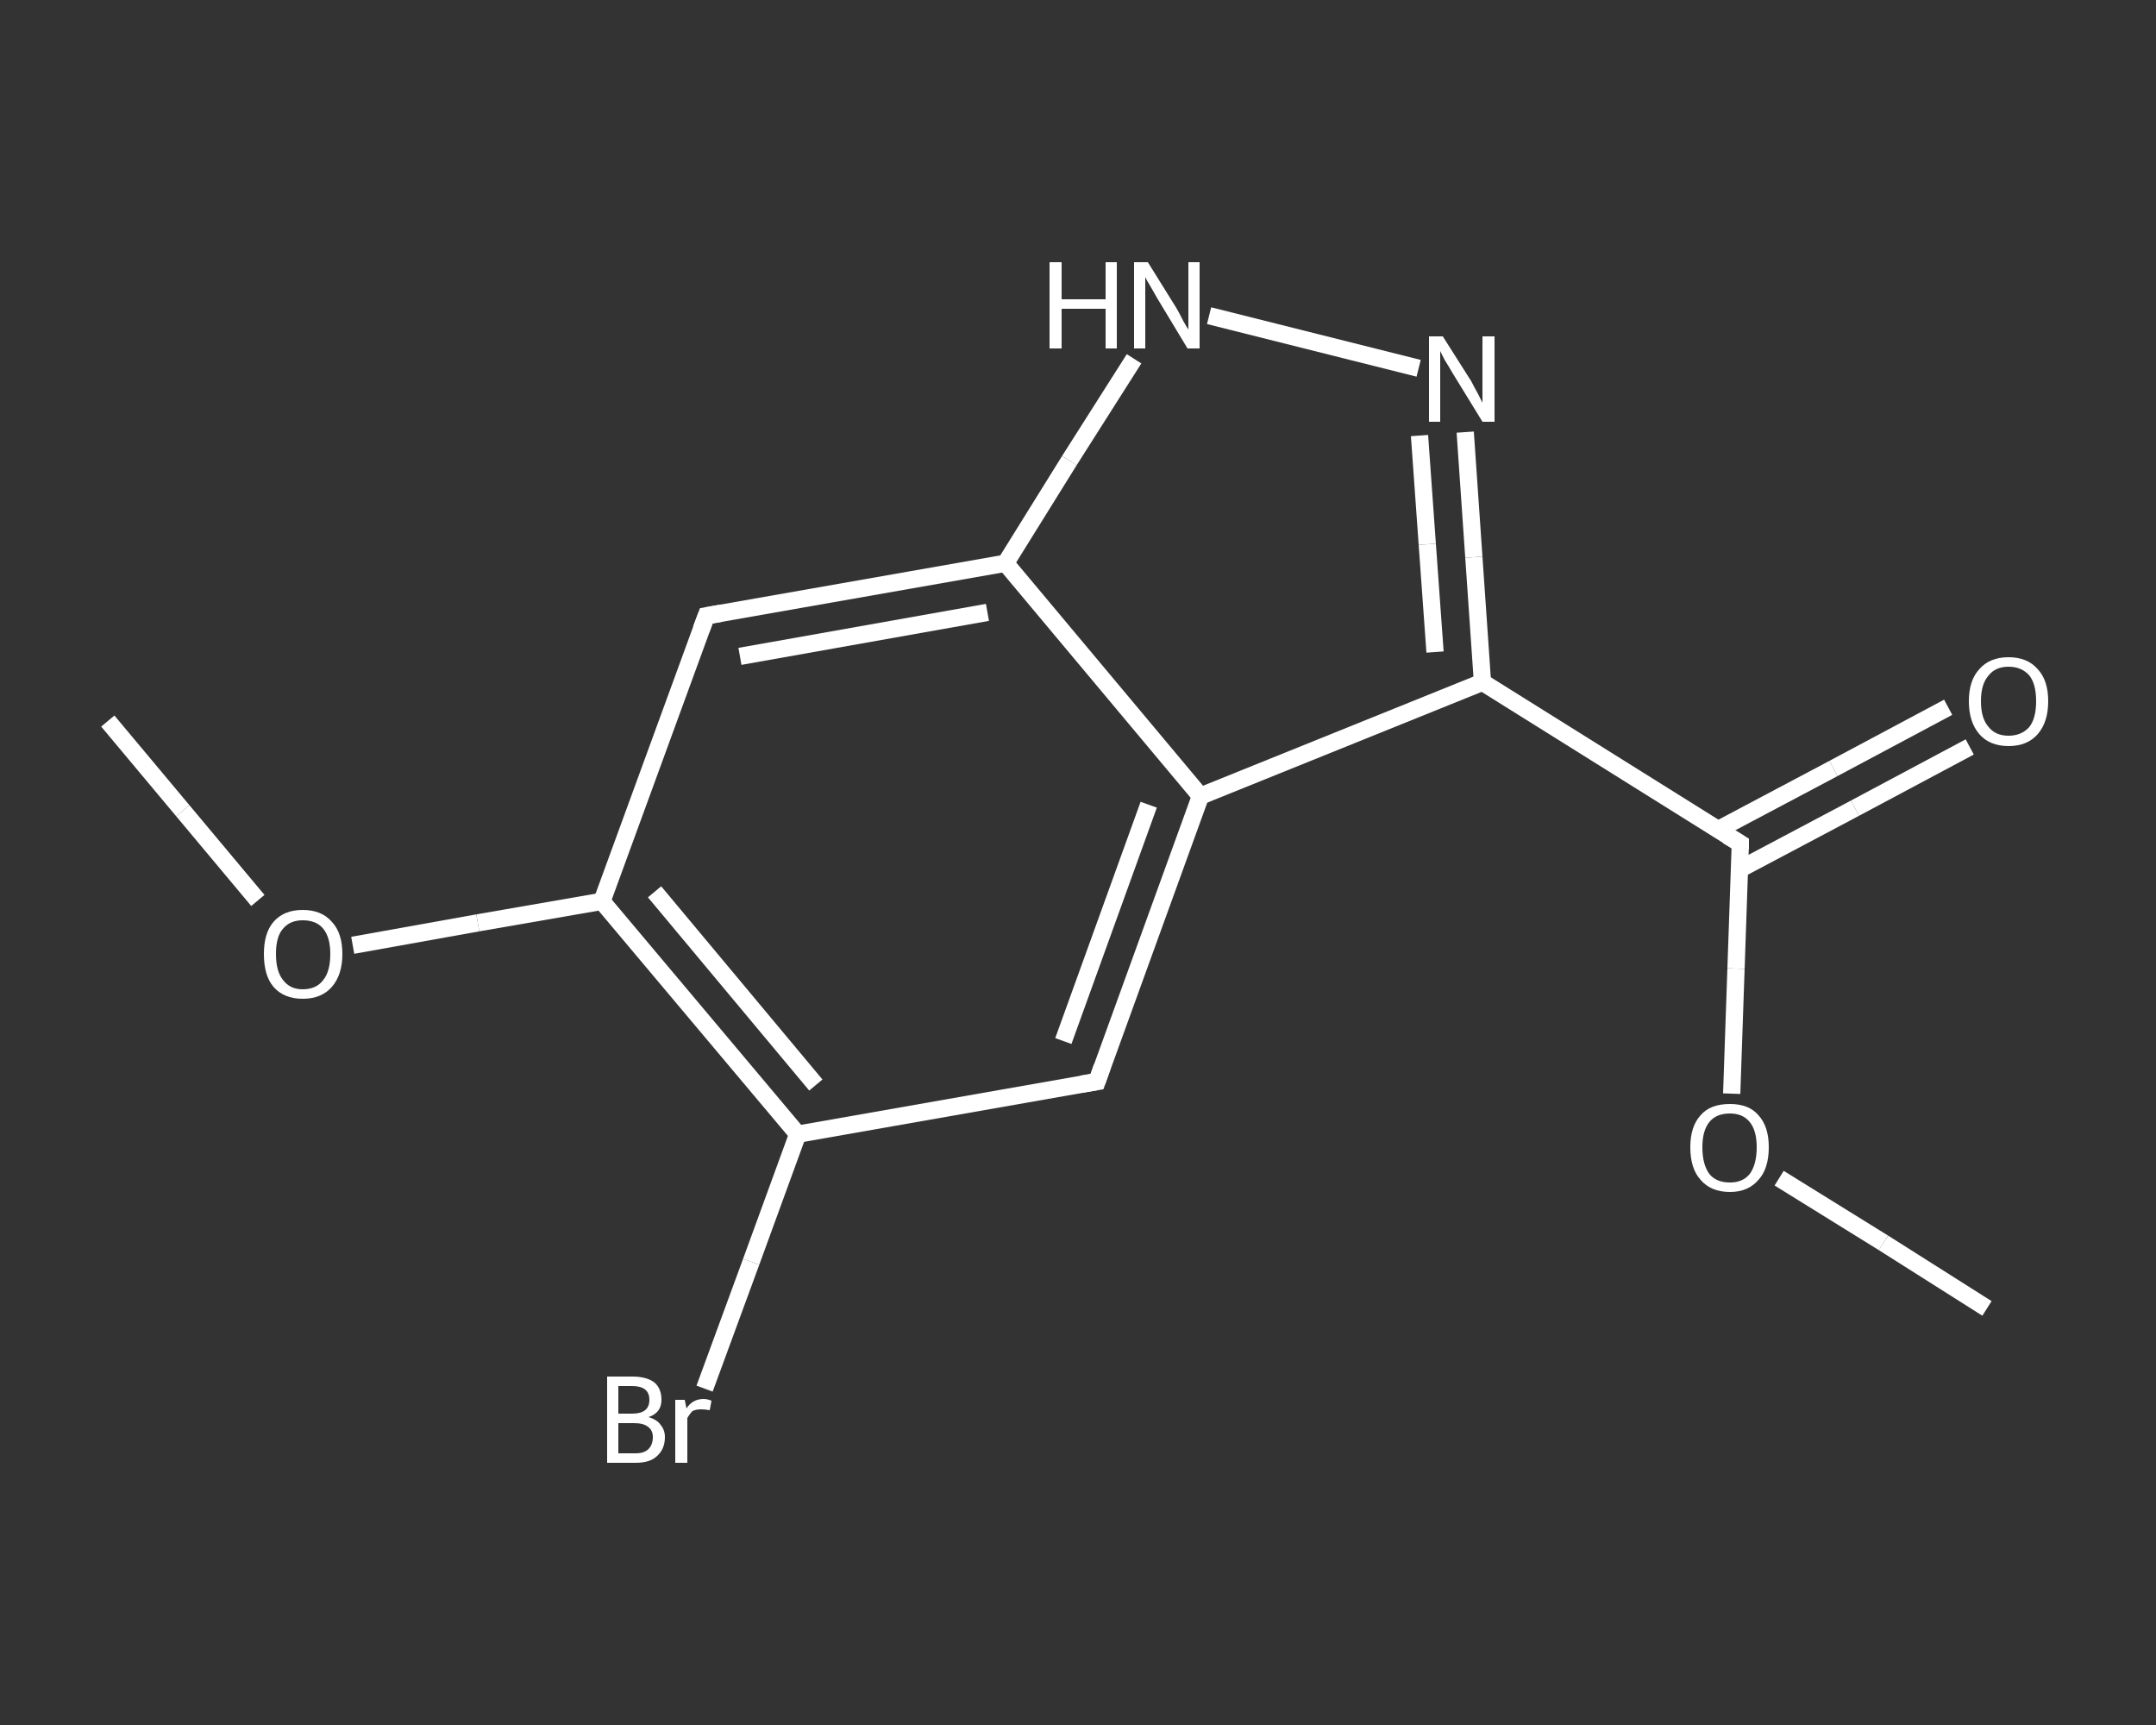 <?xml version='1.0' encoding='iso-8859-1'?>
<svg version='1.1' baseProfile='full'
              xmlns='http://www.w3.org/2000/svg'
                      xmlns:rdkit='http://www.rdkit.org/xml'
                      xmlns:xlink='http://www.w3.org/1999/xlink'
                  xml:space='preserve'
width='250px' height='200px' viewBox='0 0 250 200'>
<rect x="0" y="0" width="250" height="200" fill="#333333" stroke="none"/>
<!-- END OF HEADER -->
<rect style='opacity:1.0;fill:transparent;stroke:none' width='250.0' height='200.0' x='0.0' y='0.0'> </rect>
<path class='bond-0 atom-0 atom-1' d='M 230.4,151.7 L 218.4,144.1' style='fill:none;fill-rule:evenodd;stroke:#FFFFFF;stroke-width:2.0px;stroke-linecap:butt;stroke-linejoin:miter;stroke-opacity:1' />
<path class='bond-0 atom-0 atom-1' d='M 218.4,144.1 L 206.3,136.6' style='fill:none;fill-rule:evenodd;stroke:#FFFFFF;stroke-width:2.0px;stroke-linecap:butt;stroke-linejoin:miter;stroke-opacity:1' />
<path class='bond-1 atom-1 atom-2' d='M 200.8,126.8 L 201.3,112.3' style='fill:none;fill-rule:evenodd;stroke:#FFFFFF;stroke-width:2.0px;stroke-linecap:butt;stroke-linejoin:miter;stroke-opacity:1' />
<path class='bond-1 atom-1 atom-2' d='M 201.3,112.3 L 201.8,97.8' style='fill:none;fill-rule:evenodd;stroke:#FFFFFF;stroke-width:2.0px;stroke-linecap:butt;stroke-linejoin:miter;stroke-opacity:1' />
<path class='bond-2 atom-2 atom-3' d='M 201.7,100.8 L 215.1,93.7' style='fill:none;fill-rule:evenodd;stroke:#FFFFFF;stroke-width:2.0px;stroke-linecap:butt;stroke-linejoin:miter;stroke-opacity:1' />
<path class='bond-2 atom-2 atom-3' d='M 215.1,93.7 L 228.4,86.6' style='fill:none;fill-rule:evenodd;stroke:#FFFFFF;stroke-width:2.0px;stroke-linecap:butt;stroke-linejoin:miter;stroke-opacity:1' />
<path class='bond-2 atom-2 atom-3' d='M 199.2,96.2 L 212.6,89.1' style='fill:none;fill-rule:evenodd;stroke:#FFFFFF;stroke-width:2.0px;stroke-linecap:butt;stroke-linejoin:miter;stroke-opacity:1' />
<path class='bond-2 atom-2 atom-3' d='M 212.6,89.1 L 225.9,82.0' style='fill:none;fill-rule:evenodd;stroke:#FFFFFF;stroke-width:2.0px;stroke-linecap:butt;stroke-linejoin:miter;stroke-opacity:1' />
<path class='bond-3 atom-2 atom-4' d='M 201.8,97.8 L 171.9,79.1' style='fill:none;fill-rule:evenodd;stroke:#FFFFFF;stroke-width:2.0px;stroke-linecap:butt;stroke-linejoin:miter;stroke-opacity:1' />
<path class='bond-4 atom-4 atom-5' d='M 171.9,79.1 L 170.9,64.6' style='fill:none;fill-rule:evenodd;stroke:#FFFFFF;stroke-width:2.0px;stroke-linecap:butt;stroke-linejoin:miter;stroke-opacity:1' />
<path class='bond-4 atom-4 atom-5' d='M 170.9,64.6 L 169.9,50.1' style='fill:none;fill-rule:evenodd;stroke:#FFFFFF;stroke-width:2.0px;stroke-linecap:butt;stroke-linejoin:miter;stroke-opacity:1' />
<path class='bond-4 atom-4 atom-5' d='M 166.4,75.6 L 165.5,63.1' style='fill:none;fill-rule:evenodd;stroke:#FFFFFF;stroke-width:2.0px;stroke-linecap:butt;stroke-linejoin:miter;stroke-opacity:1' />
<path class='bond-4 atom-4 atom-5' d='M 165.5,63.1 L 164.6,50.5' style='fill:none;fill-rule:evenodd;stroke:#FFFFFF;stroke-width:2.0px;stroke-linecap:butt;stroke-linejoin:miter;stroke-opacity:1' />
<path class='bond-5 atom-5 atom-6' d='M 164.5,42.7 L 140.2,36.6' style='fill:none;fill-rule:evenodd;stroke:#FFFFFF;stroke-width:2.0px;stroke-linecap:butt;stroke-linejoin:miter;stroke-opacity:1' />
<path class='bond-6 atom-6 atom-7' d='M 131.5,41.6 L 124.0,53.4' style='fill:none;fill-rule:evenodd;stroke:#FFFFFF;stroke-width:2.0px;stroke-linecap:butt;stroke-linejoin:miter;stroke-opacity:1' />
<path class='bond-6 atom-6 atom-7' d='M 124.0,53.4 L 116.6,65.3' style='fill:none;fill-rule:evenodd;stroke:#FFFFFF;stroke-width:2.0px;stroke-linecap:butt;stroke-linejoin:miter;stroke-opacity:1' />
<path class='bond-7 atom-7 atom-8' d='M 116.6,65.3 L 81.9,71.4' style='fill:none;fill-rule:evenodd;stroke:#FFFFFF;stroke-width:2.0px;stroke-linecap:butt;stroke-linejoin:miter;stroke-opacity:1' />
<path class='bond-7 atom-7 atom-8' d='M 114.5,71.0 L 85.8,76.1' style='fill:none;fill-rule:evenodd;stroke:#FFFFFF;stroke-width:2.0px;stroke-linecap:butt;stroke-linejoin:miter;stroke-opacity:1' />
<path class='bond-8 atom-8 atom-9' d='M 81.9,71.4 L 69.8,104.5' style='fill:none;fill-rule:evenodd;stroke:#FFFFFF;stroke-width:2.0px;stroke-linecap:butt;stroke-linejoin:miter;stroke-opacity:1' />
<path class='bond-9 atom-9 atom-10' d='M 69.8,104.5 L 55.4,107.0' style='fill:none;fill-rule:evenodd;stroke:#FFFFFF;stroke-width:2.0px;stroke-linecap:butt;stroke-linejoin:miter;stroke-opacity:1' />
<path class='bond-9 atom-9 atom-10' d='M 55.4,107.0 L 40.9,109.6' style='fill:none;fill-rule:evenodd;stroke:#FFFFFF;stroke-width:2.0px;stroke-linecap:butt;stroke-linejoin:miter;stroke-opacity:1' />
<path class='bond-10 atom-10 atom-11' d='M 29.9,104.4 L 21.2,94.0' style='fill:none;fill-rule:evenodd;stroke:#FFFFFF;stroke-width:2.0px;stroke-linecap:butt;stroke-linejoin:miter;stroke-opacity:1' />
<path class='bond-10 atom-10 atom-11' d='M 21.2,94.0 L 12.5,83.6' style='fill:none;fill-rule:evenodd;stroke:#FFFFFF;stroke-width:2.0px;stroke-linecap:butt;stroke-linejoin:miter;stroke-opacity:1' />
<path class='bond-11 atom-9 atom-12' d='M 69.8,104.5 L 92.5,131.5' style='fill:none;fill-rule:evenodd;stroke:#FFFFFF;stroke-width:2.0px;stroke-linecap:butt;stroke-linejoin:miter;stroke-opacity:1' />
<path class='bond-11 atom-9 atom-12' d='M 75.9,103.4 L 94.6,125.8' style='fill:none;fill-rule:evenodd;stroke:#FFFFFF;stroke-width:2.0px;stroke-linecap:butt;stroke-linejoin:miter;stroke-opacity:1' />
<path class='bond-12 atom-12 atom-13' d='M 92.5,131.5 L 87.1,146.3' style='fill:none;fill-rule:evenodd;stroke:#FFFFFF;stroke-width:2.0px;stroke-linecap:butt;stroke-linejoin:miter;stroke-opacity:1' />
<path class='bond-12 atom-12 atom-13' d='M 87.1,146.3 L 81.7,161.0' style='fill:none;fill-rule:evenodd;stroke:#FFFFFF;stroke-width:2.0px;stroke-linecap:butt;stroke-linejoin:miter;stroke-opacity:1' />
<path class='bond-13 atom-12 atom-14' d='M 92.5,131.5 L 127.2,125.4' style='fill:none;fill-rule:evenodd;stroke:#FFFFFF;stroke-width:2.0px;stroke-linecap:butt;stroke-linejoin:miter;stroke-opacity:1' />
<path class='bond-14 atom-14 atom-15' d='M 127.2,125.4 L 139.2,92.3' style='fill:none;fill-rule:evenodd;stroke:#FFFFFF;stroke-width:2.0px;stroke-linecap:butt;stroke-linejoin:miter;stroke-opacity:1' />
<path class='bond-14 atom-14 atom-15' d='M 123.3,120.7 L 133.2,93.3' style='fill:none;fill-rule:evenodd;stroke:#FFFFFF;stroke-width:2.0px;stroke-linecap:butt;stroke-linejoin:miter;stroke-opacity:1' />
<path class='bond-15 atom-15 atom-4' d='M 139.2,92.3 L 171.9,79.1' style='fill:none;fill-rule:evenodd;stroke:#FFFFFF;stroke-width:2.0px;stroke-linecap:butt;stroke-linejoin:miter;stroke-opacity:1' />
<path class='bond-16 atom-15 atom-7' d='M 139.2,92.3 L 116.6,65.3' style='fill:none;fill-rule:evenodd;stroke:#FFFFFF;stroke-width:2.0px;stroke-linecap:butt;stroke-linejoin:miter;stroke-opacity:1' />
<path d='M 201.8,98.5 L 201.8,97.8 L 200.3,96.9' style='fill:none;stroke:#FFFFFF;stroke-width:2.0px;stroke-linecap:butt;stroke-linejoin:miter;stroke-opacity:1;' />
<path d='M 83.6,71.1 L 81.9,71.4 L 81.3,73.0' style='fill:none;stroke:#FFFFFF;stroke-width:2.0px;stroke-linecap:butt;stroke-linejoin:miter;stroke-opacity:1;' />
<path d='M 125.4,125.7 L 127.2,125.4 L 127.8,123.7' style='fill:none;stroke:#FFFFFF;stroke-width:2.0px;stroke-linecap:butt;stroke-linejoin:miter;stroke-opacity:1;' />
<path class='atom-1' d='M 196.0 133.0
Q 196.0 130.6, 197.2 129.3
Q 198.3 128.0, 200.6 128.0
Q 202.8 128.0, 203.9 129.3
Q 205.1 130.6, 205.1 133.0
Q 205.1 135.5, 203.9 136.8
Q 202.7 138.2, 200.6 138.2
Q 198.4 138.2, 197.2 136.8
Q 196.0 135.5, 196.0 133.0
M 200.6 137.1
Q 202.1 137.1, 202.9 136.1
Q 203.7 135.0, 203.7 133.0
Q 203.7 131.1, 202.9 130.1
Q 202.1 129.1, 200.6 129.1
Q 199.0 129.1, 198.2 130.1
Q 197.4 131.1, 197.4 133.0
Q 197.4 135.0, 198.2 136.1
Q 199.0 137.1, 200.6 137.1
' fill='#FFFFFF'/>
<path class='atom-3' d='M 228.3 81.3
Q 228.3 78.9, 229.5 77.6
Q 230.7 76.2, 232.9 76.2
Q 235.1 76.2, 236.3 77.6
Q 237.5 78.9, 237.5 81.3
Q 237.5 83.7, 236.3 85.1
Q 235.1 86.5, 232.9 86.5
Q 230.7 86.5, 229.5 85.1
Q 228.3 83.7, 228.3 81.3
M 232.9 85.3
Q 234.4 85.3, 235.3 84.3
Q 236.1 83.3, 236.1 81.3
Q 236.1 79.3, 235.3 78.3
Q 234.4 77.3, 232.9 77.3
Q 231.4 77.3, 230.6 78.3
Q 229.7 79.3, 229.7 81.3
Q 229.7 83.3, 230.6 84.3
Q 231.4 85.3, 232.9 85.3
' fill='#FFFFFF'/>
<path class='atom-5' d='M 167.3 39.0
L 170.6 44.2
Q 170.9 44.8, 171.4 45.7
Q 171.9 46.7, 171.9 46.7
L 171.9 39.0
L 173.3 39.0
L 173.3 48.9
L 171.9 48.9
L 168.4 43.2
Q 168.0 42.5, 167.5 41.7
Q 167.1 40.9, 167.0 40.7
L 167.0 48.9
L 165.7 48.9
L 165.7 39.0
L 167.3 39.0
' fill='#FFFFFF'/>
<path class='atom-6' d='M 121.7 30.4
L 123.1 30.4
L 123.1 34.7
L 128.2 34.7
L 128.2 30.4
L 129.5 30.4
L 129.5 40.4
L 128.2 40.4
L 128.2 35.8
L 123.1 35.8
L 123.1 40.4
L 121.7 40.4
L 121.7 30.4
' fill='#FFFFFF'/>
<path class='atom-6' d='M 133.1 30.4
L 136.4 35.7
Q 136.7 36.2, 137.2 37.2
Q 137.7 38.1, 137.8 38.2
L 137.8 30.4
L 139.1 30.4
L 139.1 40.4
L 137.7 40.4
L 134.2 34.6
Q 133.8 33.9, 133.4 33.2
Q 132.9 32.4, 132.8 32.1
L 132.8 40.4
L 131.5 40.4
L 131.5 30.4
L 133.1 30.4
' fill='#FFFFFF'/>
<path class='atom-10' d='M 30.6 110.6
Q 30.6 108.2, 31.7 106.9
Q 32.9 105.5, 35.1 105.5
Q 37.3 105.5, 38.5 106.9
Q 39.7 108.2, 39.7 110.6
Q 39.7 113.0, 38.5 114.4
Q 37.3 115.8, 35.1 115.8
Q 32.9 115.8, 31.7 114.4
Q 30.6 113.1, 30.6 110.6
M 35.1 114.7
Q 36.7 114.7, 37.5 113.6
Q 38.3 112.6, 38.3 110.6
Q 38.3 108.7, 37.5 107.7
Q 36.7 106.7, 35.1 106.7
Q 33.6 106.7, 32.8 107.7
Q 32.0 108.6, 32.0 110.6
Q 32.0 112.6, 32.8 113.6
Q 33.6 114.7, 35.1 114.7
' fill='#FFFFFF'/>
<path class='atom-13' d='M 75.2 164.3
Q 76.2 164.6, 76.6 165.2
Q 77.1 165.8, 77.1 166.6
Q 77.1 168.0, 76.2 168.8
Q 75.4 169.6, 73.7 169.6
L 70.4 169.6
L 70.4 159.6
L 73.3 159.6
Q 75.0 159.6, 75.9 160.3
Q 76.7 161.0, 76.7 162.3
Q 76.7 163.8, 75.2 164.3
M 71.7 160.7
L 71.7 163.9
L 73.3 163.9
Q 74.3 163.9, 74.8 163.5
Q 75.3 163.1, 75.3 162.3
Q 75.3 160.7, 73.3 160.7
L 71.7 160.7
M 73.7 168.5
Q 74.7 168.5, 75.2 168.0
Q 75.7 167.5, 75.7 166.6
Q 75.7 165.8, 75.1 165.4
Q 74.6 165.0, 73.5 165.0
L 71.7 165.0
L 71.7 168.5
L 73.7 168.5
' fill='#FFFFFF'/>
<path class='atom-13' d='M 79.4 162.3
L 79.6 163.3
Q 80.3 162.2, 81.6 162.2
Q 82.0 162.2, 82.5 162.4
L 82.3 163.5
Q 81.7 163.4, 81.3 163.4
Q 80.7 163.4, 80.3 163.6
Q 80.0 163.9, 79.7 164.4
L 79.7 169.6
L 78.3 169.6
L 78.3 162.3
L 79.4 162.3
' fill='#FFFFFF'/>
</svg>
